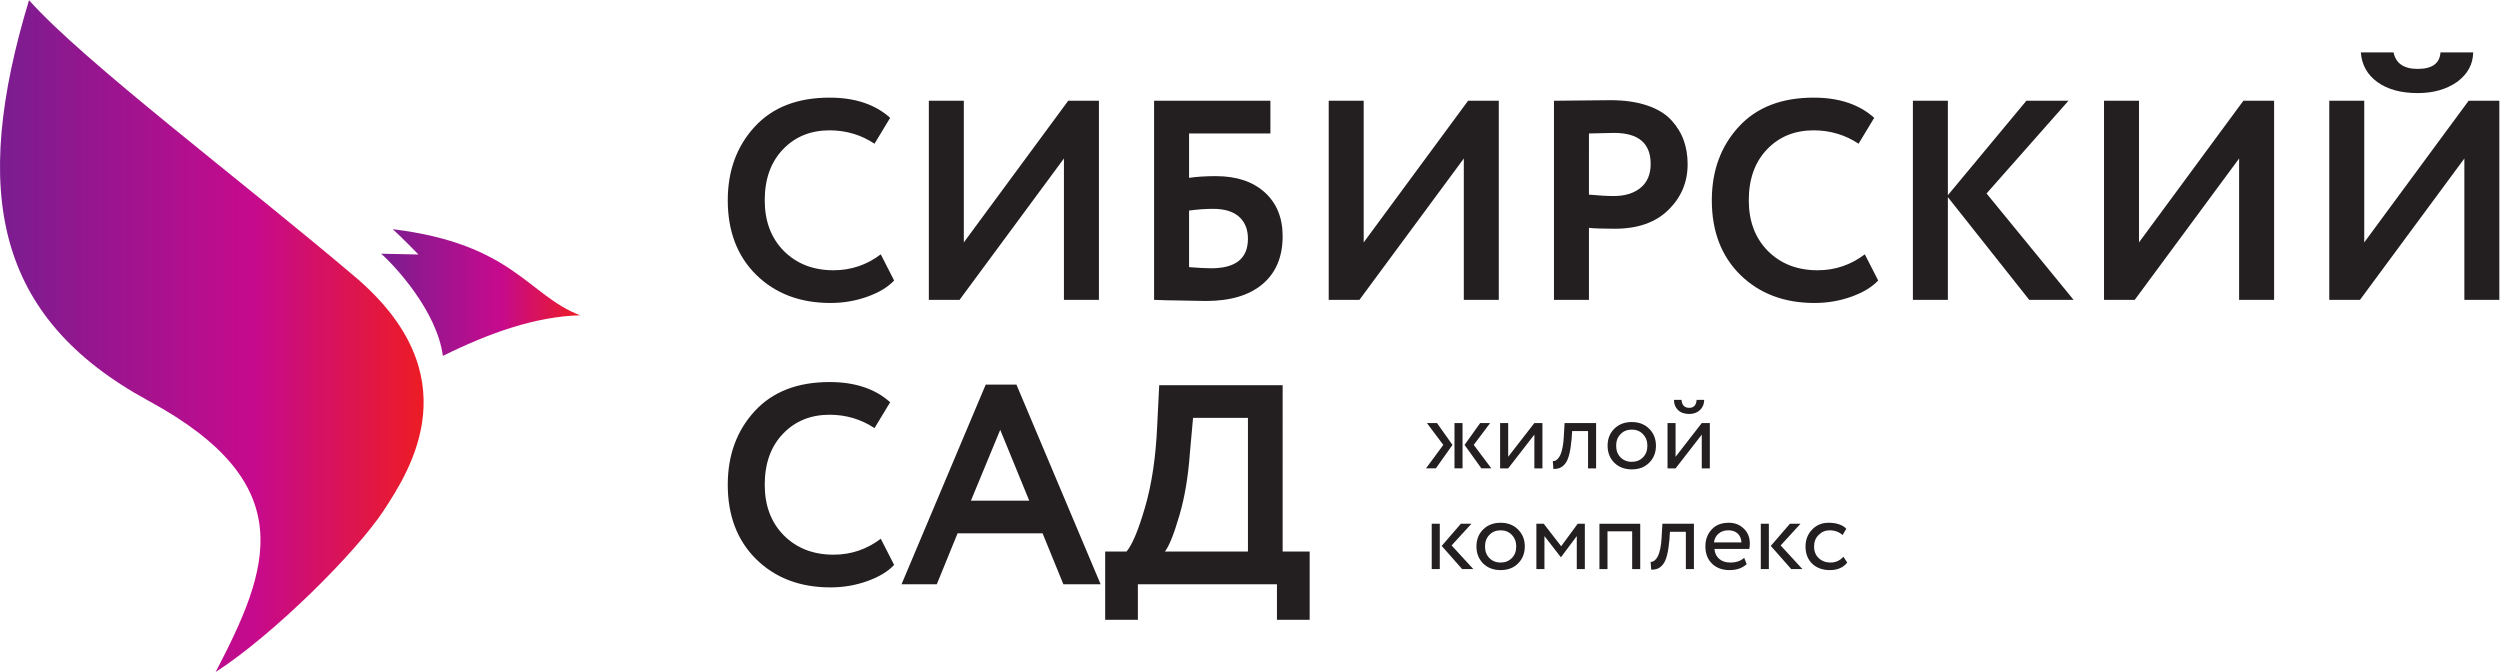 <?xml version="1.0" encoding="UTF-8" standalone="no"?> <svg xmlns:dc="http://purl.org/dc/elements/1.1/" xmlns:cc="http://creativecommons.org/ns#" xmlns:rdf="http://www.w3.org/1999/02/22-rdf-syntax-ns#" xmlns:svg="http://www.w3.org/2000/svg" xmlns="http://www.w3.org/2000/svg" viewBox="0 0 562.427 151.187" height="151.187" width="562.427" xml:space="preserve" id="svg2">  <defs id="defs6"> <clipPath id="clipPath20" clipPathUnits="userSpaceOnUse"> <path id="path18" d="M 599.23,666.977 C 403.863,832.742 143.465,1028.26 48.973,1133.86 -49.219,809.637 -8.461,598.426 250.922,457.621 510.301,316.816 454.719,174.156 363.934,0 c 98,63.309 237.148,201.945 283.464,272.352 46.321,70.402 147.196,228.863 -48.168,394.625 z"></path> </clipPath> <linearGradient id="linearGradient28" spreadMethod="pad" gradientTransform="matrix(714.972,0,0,-714.972,0,566.931)" gradientUnits="userSpaceOnUse" y2="0" x2="1" y1="0" x1="0"> <stop id="stop22" offset="0" style="stop-opacity:1;stop-color:#7a1d90"></stop> <stop id="stop24" offset="0.6" style="stop-opacity:1;stop-color:#c60a8d"></stop> <stop id="stop26" offset="1" style="stop-opacity:1;stop-color:#ed1c24"></stop> </linearGradient> <clipPath id="clipPath38" clipPathUnits="userSpaceOnUse"> <path id="path36" d="m 662.813,747.383 c 13.085,-11.539 43.421,-42.688 43.421,-42.688 l -63.004,1.321 c 24.524,-21.625 94.309,-97.586 104.215,-172.434 78.055,38.535 155.516,66.277 231.59,68.551 -87.105,32.851 -113.043,120.547 -316.222,145.25 z"></path> </clipPath> <linearGradient id="linearGradient46" spreadMethod="pad" gradientTransform="matrix(335.804,0,0,-335.804,643.231,640.483)" gradientUnits="userSpaceOnUse" y2="0" x2="1" y1="0" x1="0"> <stop id="stop40" offset="0" style="stop-opacity:1;stop-color:#7a1d90"></stop> <stop id="stop42" offset="0.6" style="stop-opacity:1;stop-color:#c60a8d"></stop> <stop id="stop44" offset="1" style="stop-opacity:1;stop-color:#ed1c24"></stop> </linearGradient> </defs> <g transform="matrix(1.333,0,0,-1.333,0,151.187)" id="g10"> <g transform="scale(0.1)" id="g12"> <g id="g14"> <g clip-path="url(#clipPath20)" id="g16"> <path id="path30" style="fill:url(#linearGradient28);fill-opacity:1;fill-rule:nonzero;stroke:none" d="M 599.23,666.977 C 403.863,832.742 143.465,1028.26 48.973,1133.86 -49.219,809.637 -8.461,598.426 250.922,457.621 510.301,316.816 454.719,174.156 363.934,0 c 98,63.309 237.148,201.945 283.464,272.352 46.321,70.402 147.196,228.863 -48.168,394.625"></path> </g> </g> <g id="g32"> <g clip-path="url(#clipPath38)" id="g34"> <path id="path48" style="fill:url(#linearGradient46);fill-opacity:1;fill-rule:nonzero;stroke:none" d="m 662.813,747.383 c 13.085,-11.539 43.421,-42.688 43.421,-42.688 l -63.004,1.321 c 24.524,-21.625 94.309,-97.586 104.215,-172.434 78.055,38.535 155.516,66.277 231.59,68.551 -87.105,32.851 -113.043,120.547 -316.222,145.25"></path> </g> </g> <path id="path50" style="fill:#231f20;fill-opacity:1;fill-rule:nonzero;stroke:none" d="m 1486.48,704.938 22.56,-44.161 c -10.56,-11.207 -25.68,-20.328 -45.36,-27.363 -19.68,-7.031 -40.4,-10.559 -62.16,-10.559 -51.2,0 -92.97,15.84 -125.28,47.52 -32,31.68 -48,73.598 -48,125.758 0,49.922 15.2,91.355 45.6,124.32 30.07,32.641 72.15,48.961 126.24,48.961 42.88,0 76.96,-11.363 102.24,-34.078 l -26.4,-43.68 c -22.73,15.039 -48,22.559 -75.84,22.559 -32.01,0 -58.25,-10.723 -78.72,-32.16 -20.48,-21.446 -30.72,-50.086 -30.72,-85.922 0,-35.207 10.72,-63.684 32.16,-85.442 21.76,-21.761 49.76,-32.636 84,-32.636 29.44,0 55.99,8.957 79.68,26.883"></path> <path id="path52" style="fill:#231f20;fill-opacity:1;fill-rule:nonzero;stroke:none" d="M 1795.6,866.695 1619.44,628.133 h -51.83 v 336.004 h 59.03 V 725.094 l 176.16,239.043 h 51.85 V 628.133 h -59.05 v 238.562"></path> <path id="path54" style="fill:#231f20;fill-opacity:1;fill-rule:nonzero;stroke:none" d="m 2047.12,781.734 c -12.16,0 -25.61,-0.957 -40.32,-2.882 v -95.516 c 15.68,-1.285 28.16,-1.918 37.44,-1.918 41.28,0 61.92,16.633 61.92,49.914 0,15.68 -4.97,28 -14.88,36.965 -9.92,8.953 -24.64,13.437 -44.16,13.437 z m -99.36,-153.601 v 336.004 h 196.32 V 908.934 H 2006.8 v -74.883 c 13.12,1.926 28.16,2.883 45.12,2.883 34.88,0 62.39,-9.121 82.56,-27.36 20.16,-18.242 30.24,-42.886 30.24,-73.922 0,-34.882 -11.28,-61.843 -33.84,-80.879 -22.56,-19.043 -54.49,-28.558 -95.76,-28.558 -7.68,0 -24.64,0.324 -50.88,0.957 -5.12,0 -10.56,0.086 -16.32,0.246 -5.76,0.16 -10.17,0.32 -13.2,0.477 -3.04,0.168 -5.37,0.238 -6.96,0.238"></path> <path id="path56" style="fill:#231f20;fill-opacity:1;fill-rule:nonzero;stroke:none" d="M 2470.48,866.695 2294.31,628.133 h -51.83 v 336.004 h 59.03 V 725.094 l 176.16,239.043 h 51.85 V 628.133 h -59.04 v 238.562"></path> <path id="path58" style="fill:#231f20;fill-opacity:1;fill-rule:nonzero;stroke:none" d="m 2723.91,909.891 -42.24,-0.957 V 805.73 c 16.96,-1.597 30.88,-2.394 41.77,-2.394 18.87,0 33.99,4.633 45.36,13.922 11.34,9.273 17.03,22.711 17.03,40.316 0,34.875 -20.64,52.317 -61.92,52.317 z M 2681.67,749.574 V 628.133 h -59.03 v 336.004 c 14.07,0 29.27,0.156 45.59,0.476 16.64,0.317 33.28,0.481 49.92,0.481 23.68,0 44.24,-2.961 61.68,-8.879 17.44,-5.926 30.96,-14.086 40.56,-24.481 9.6,-10.402 16.64,-21.765 21.12,-34.078 4.48,-12.324 6.72,-25.843 6.72,-40.562 0,-30.406 -10.88,-56.16 -32.64,-77.281 -21.44,-21.118 -51.52,-31.68 -90.24,-31.68 -19.52,0 -34.08,0.48 -43.68,1.441"></path> <path id="path60" style="fill:#231f20;fill-opacity:1;fill-rule:nonzero;stroke:none" d="m 3147.27,704.938 22.56,-44.161 c -10.56,-11.207 -25.68,-20.328 -45.36,-27.363 -19.68,-7.031 -40.4,-10.559 -62.16,-10.559 -51.2,0 -92.97,15.84 -125.28,47.52 -32,31.68 -48,73.598 -48,125.758 0,49.922 15.2,91.355 45.6,124.32 30.08,32.641 72.16,48.961 126.24,48.961 42.88,0 76.96,-11.363 102.24,-34.078 l -26.4,-43.68 c -22.73,15.039 -48,22.559 -75.84,22.559 -32,0 -58.24,-10.723 -78.72,-32.16 -20.48,-21.446 -30.72,-50.086 -30.72,-85.922 0,-35.207 10.72,-63.684 32.16,-85.442 21.76,-21.761 49.76,-32.636 84,-32.636 29.44,0 55.99,8.957 79.68,26.883"></path> <path id="path62" style="fill:#231f20;fill-opacity:1;fill-rule:nonzero;stroke:none" d="m 3287.43,628.133 h -59.03 v 336.004 h 59.03 V 804.773 l 132.48,159.364 h 71.05 L 3352.71,807.656 3499.6,628.133 h -74.88 L 3287.43,801.418 V 628.133"></path> <path id="path64" style="fill:#231f20;fill-opacity:1;fill-rule:nonzero;stroke:none" d="M 3778.95,866.695 3602.79,628.133 h -51.83 v 336.004 h 59.03 V 725.094 l 176.16,239.043 H 3838 V 628.133 h -59.05 v 238.562"></path> <path id="path66" style="fill:#231f20;fill-opacity:1;fill-rule:nonzero;stroke:none" d="m 3984.39,1045.73 h 55.2 c 3.84,-18.56 17.44,-27.84 40.8,-27.84 24.32,0 37.12,9.28 38.4,27.84 h 55.2 c -0.32,-20.16 -9.44,-36.8 -27.36,-49.914 -17.93,-12.48 -40.01,-18.722 -66.24,-18.722 -28.16,0 -50.8,6.16 -67.92,18.48 -17.12,12.316 -26.49,29.036 -28.08,50.156 z M 4159.11,866.695 3982.95,628.133 h -51.84 v 336.004 h 59.03 V 725.094 l 176.17,239.043 h 51.84 V 628.133 h -59.04 v 238.562"></path> <path id="path68" style="fill:#231f20;fill-opacity:1;fill-rule:nonzero;stroke:none" d="m 1486.48,224.926 22.56,-44.16 c -10.56,-11.2 -25.68,-20.321 -45.36,-27.352 -19.68,-7.043 -40.4,-10.566 -62.16,-10.566 -51.2,0 -92.97,15.84 -125.28,47.519 -32,31.68 -48,73.602 -48,125.762 0,49.922 15.2,91.355 45.6,124.324 30.07,32.637 72.15,48.957 126.24,48.957 42.88,0 76.96,-11.359 102.24,-34.082 l -26.4,-43.683 c -22.73,15.039 -48,22.57 -75.84,22.57 -32.01,0 -58.25,-10.735 -78.72,-32.168 -20.48,-21.438 -30.72,-50.078 -30.72,-85.918 0,-35.207 10.72,-63.684 32.16,-85.441 21.76,-21.766 49.76,-32.637 84,-32.637 29.44,0 55.99,8.957 79.68,26.875"></path> <path id="path70" style="fill:#231f20;fill-opacity:1;fill-rule:nonzero;stroke:none" d="m 1737.04,289.254 -48.96,119.519 -49.44,-119.519 z m -156,-141.125 h -59.52 l 142.08,336.965 h 51.84 l 142.08,-336.965 h -62.87 l -35.05,85.918 h -143.52 l -35.04,-85.918"></path> <path id="path72" style="fill:#231f20;fill-opacity:1;fill-rule:nonzero;stroke:none" d="m 2013.52,428.93 -5.28,-58.563 c -2.88,-40.312 -8.81,-75.683 -17.76,-106.074 -9.28,-31.68 -17.44,-52.012 -24.48,-60.969 h 140.16 V 428.93 Z M 1920.4,88.129 h -55.2 V 203.324 h 36 c 9.6,11.203 20,36.008 31.2,74.406 11.52,39.364 18.4,85.75 20.65,139.2 l 3.35,67.195 h 208.33 V 203.324 h 45.59 V 88.129 h -55.19 V 148.129 H 1920.4 V 88.129"></path> <path id="path74" style="fill:#231f20;fill-opacity:1;fill-rule:nonzero;stroke:none" d="m 2498.1,420.23 h 16.82 l -27.7,-36.894 29.74,-39.609 h -16.82 l -28.4,39.609 z m -29.76,-76.503 h -13.59 v 76.503 h 13.59 z m -61.71,0 29.24,39.609 -27.7,36.894 h 17 l 26.17,-36.894 -28.05,-39.609 h -16.66"></path> <path id="path76" style="fill:#231f20;fill-opacity:1;fill-rule:nonzero;stroke:none" d="m 2589.55,400.68 -44.2,-56.953 h -13.6 v 76.503 h 13.6 v -56.953 l 44.2,56.953 h 13.61 v -76.503 h -13.61 v 56.953"></path> <path id="path78" style="fill:#231f20;fill-opacity:1;fill-rule:nonzero;stroke:none" d="m 2693.76,343.727 h -13.6 v 62.898 h -26.86 l -0.85,-12.918 c -0.91,-10.539 -2.24,-19.297 -4,-26.269 -1.76,-6.965 -4.02,-12.18 -6.8,-15.637 -2.77,-3.457 -5.69,-5.84 -8.75,-7.137 -3.06,-1.309 -6.81,-1.953 -11.22,-1.953 l -1.02,13.25 c 1.25,-0.106 2.54,0.09 3.91,0.598 1.36,0.515 2.86,1.621 4.5,3.32 1.64,1.699 3.12,3.965 4.43,6.797 1.3,2.832 2.49,6.824 3.56,11.98 1.08,5.157 1.79,11.086 2.13,17.766 l 1.36,23.808 h 53.21 v -76.503"></path> <path id="path80" style="fill:#231f20;fill-opacity:1;fill-rule:nonzero;stroke:none" d="m 2727.59,381.977 c 0,-8.047 2.43,-14.571 7.3,-19.551 4.99,-5.098 11.34,-7.645 19.05,-7.645 7.7,0 14.02,2.52 18.95,7.559 4.93,5.039 7.39,11.59 7.39,19.637 0,7.824 -2.49,14.336 -7.48,19.55 -4.87,5.098 -11.16,7.649 -18.86,7.649 -7.71,0 -14,-2.551 -18.87,-7.649 -4.99,-4.988 -7.48,-11.504 -7.48,-19.55 z m -3.23,-28.731 c -7.48,7.707 -11.22,17.277 -11.22,28.731 0,11.562 3.74,21.074 11.22,28.554 7.58,7.598 17.45,11.399 29.58,11.399 12.13,0 21.93,-3.801 29.41,-11.399 7.59,-7.48 11.39,-16.992 11.39,-28.554 0,-11.563 -3.8,-21.141 -11.39,-28.731 -7.48,-7.48 -17.28,-11.219 -29.41,-11.219 -12.01,0 -21.88,3.739 -29.58,11.219"></path> <path id="path82" style="fill:#231f20;fill-opacity:1;fill-rule:nonzero;stroke:none" d="m 2825.16,459.32 h 12.75 c 0.68,-8.945 5.04,-13.425 13.1,-13.425 7.58,0 11.73,4.48 12.4,13.425 h 12.75 c 0,-6.914 -2.35,-12.605 -7.06,-17.078 -4.69,-4.484 -10.73,-6.719 -18.09,-6.719 -8.06,0 -14.37,2.188 -18.96,6.551 -4.6,4.356 -6.89,10.11 -6.89,17.246 z m 46.92,-58.64 -44.2,-56.953 h -13.6 v 76.503 h 13.6 v -56.953 l 44.2,56.953 h 13.6 v -76.503 h -13.6 v 56.953"></path> <path id="path84" style="fill:#231f20;fill-opacity:1;fill-rule:nonzero;stroke:none" d="m 2465.45,250.23 h 17.85 l -33.48,-36.554 36.71,-39.949 h -18.86 l -34.51,39.101 z m -35.53,-76.503 h -13.6 v 76.503 h 13.6 v -76.503"></path> <path id="path86" style="fill:#231f20;fill-opacity:1;fill-rule:nonzero;stroke:none" d="m 2506.25,211.977 c 0,-8.047 2.43,-14.571 7.31,-19.551 4.99,-5.098 11.33,-7.645 19.04,-7.645 7.7,0 14.02,2.52 18.95,7.559 4.94,5.039 7.4,11.59 7.4,19.637 0,7.824 -2.49,14.336 -7.48,19.55 -4.88,5.098 -11.17,7.649 -18.87,7.649 -7.71,0 -14,-2.551 -18.87,-7.649 -4.99,-4.988 -7.48,-11.504 -7.48,-19.55 z m -3.23,-28.731 c -7.48,7.707 -11.22,17.277 -11.22,28.731 0,11.562 3.74,21.074 11.22,28.554 7.59,7.598 17.45,11.399 29.58,11.399 12.13,0 21.93,-3.801 29.41,-11.399 7.59,-7.48 11.39,-16.992 11.39,-28.554 0,-11.563 -3.8,-21.141 -11.39,-28.731 -7.48,-7.48 -17.28,-11.219 -29.41,-11.219 -12.01,0 -21.88,3.739 -29.58,11.219"></path> <path id="path88" style="fill:#231f20;fill-opacity:1;fill-rule:nonzero;stroke:none" d="m 2606.55,173.727 h -13.6 v 76.503 h 12.41 l 29.42,-37.91 27.88,37.91 h 12.07 v -76.503 h -13.61 v 55.761 l -26.52,-35.527 h -0.51 l -27.54,35.527 v -55.761"></path> <path id="path90" style="fill:#231f20;fill-opacity:1;fill-rule:nonzero;stroke:none" d="m 2768.22,173.727 h -13.6 v 63.75 h -41.65 v -63.75 h -13.6 v 76.503 h 68.85 v -76.503"></path> <path id="path92" style="fill:#231f20;fill-opacity:1;fill-rule:nonzero;stroke:none" d="m 2858.83,173.727 h -13.6 v 62.898 h -26.86 l -0.85,-12.918 c -0.91,-10.539 -2.25,-19.297 -4,-26.269 -1.76,-6.965 -4.03,-12.18 -6.8,-15.637 -2.77,-3.457 -5.69,-5.84 -8.75,-7.137 -3.07,-1.309 -6.81,-1.953 -11.22,-1.953 l -1.03,13.25 c 1.25,-0.106 2.55,0.09 3.92,0.598 1.36,0.515 2.86,1.621 4.5,3.32 1.64,1.699 3.12,3.965 4.43,6.797 1.29,2.832 2.49,6.824 3.56,11.98 1.07,5.157 1.79,11.086 2.13,17.766 l 1.36,23.808 h 53.21 v -76.503"></path> <path id="path94" style="fill:#231f20;fill-opacity:1;fill-rule:nonzero;stroke:none" d="m 2916.96,239.176 c -6.69,0 -12.2,-1.867 -16.57,-5.606 -4.36,-3.742 -6.94,-8.672 -7.73,-14.797 h 46.4 c -0.34,6.348 -2.46,11.329 -6.37,14.961 -3.91,3.625 -9.15,5.442 -15.73,5.442 z m 26.69,-46.406 4.25,-10.715 c -7.36,-6.688 -16.94,-10.028 -28.73,-10.028 -12.46,0 -22.38,3.621 -29.74,10.879 -7.49,7.254 -11.23,16.942 -11.23,29.071 0,11.445 3.52,20.968 10.54,28.554 6.92,7.598 16.55,11.399 28.91,11.399 10.19,0 18.64,-3.293 25.33,-9.864 6.8,-6.457 10.2,-14.843 10.2,-25.156 0,-3.293 -0.29,-6.347 -0.85,-9.18 h -58.82 c 0.56,-7.148 3.25,-12.753 8.07,-16.835 4.82,-4.082 11.02,-6.114 18.62,-6.114 9.97,0 17.79,2.657 23.45,7.989"></path> <path id="path96" style="fill:#231f20;fill-opacity:1;fill-rule:nonzero;stroke:none" d="m 3020.83,250.23 h 17.85 l -33.48,-36.554 36.72,-39.949 h -18.87 l -34.51,39.101 z m -35.53,-76.503 h -13.6 v 76.503 h 13.6 v -76.503"></path> <path id="path98" style="fill:#231f20;fill-opacity:1;fill-rule:nonzero;stroke:none" d="m 3111.1,194.633 6.46,-9.852 c -6.57,-8.508 -16.38,-12.754 -29.41,-12.754 -12.24,0 -22.16,3.621 -29.75,10.879 -7.48,7.254 -11.22,16.942 -11.22,29.071 0,11.222 3.68,20.683 11.05,28.39 7.37,7.703 16.61,11.563 27.71,11.563 13.37,0 23.4,-3.352 30.09,-10.032 l -6.29,-10.71 c -5.89,5.32 -13.21,7.988 -21.93,7.988 -7.13,0 -13.32,-2.61 -18.53,-7.824 -5.1,-5.098 -7.65,-11.551 -7.65,-19.375 0,-8.27 2.61,-14.852 7.82,-19.727 5.33,-4.98 11.9,-7.469 19.72,-7.469 8.84,0 16.15,3.282 21.93,9.852"></path> </g> </g> </svg> 